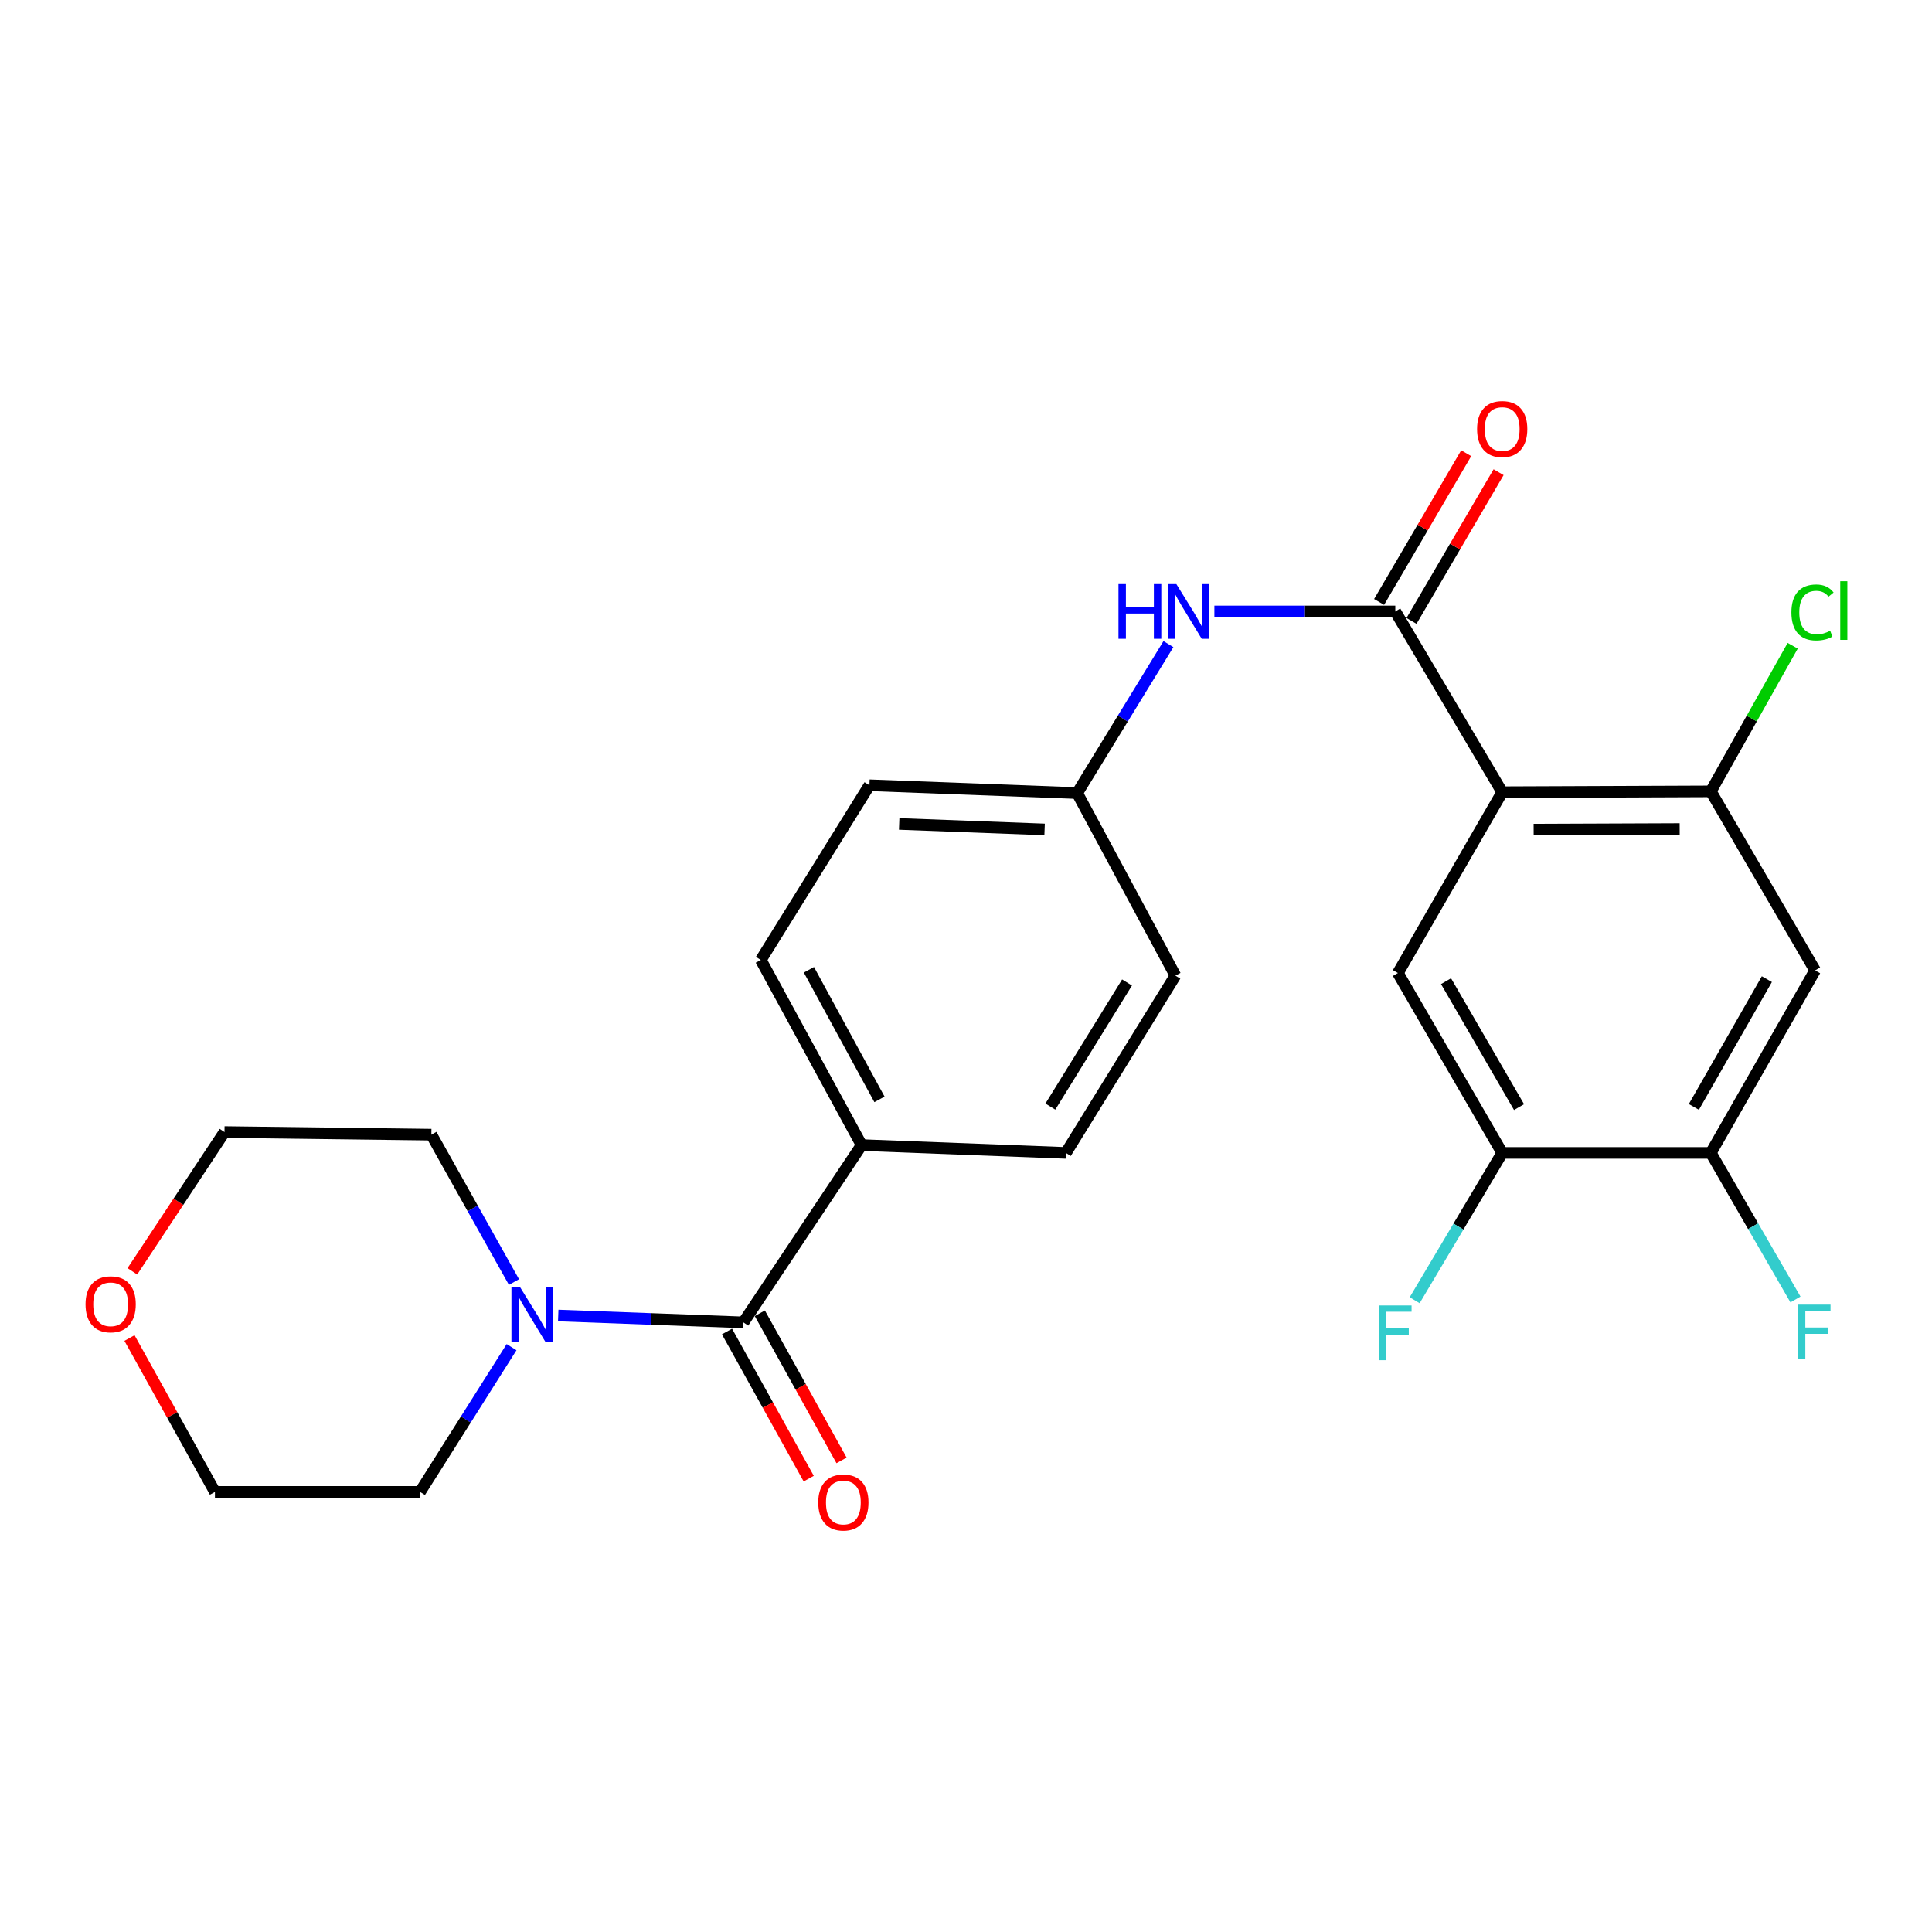 <?xml version='1.0' encoding='iso-8859-1'?>
<svg version='1.1' baseProfile='full'
              xmlns='http://www.w3.org/2000/svg'
                      xmlns:rdkit='http://www.rdkit.org/xml'
                      xmlns:xlink='http://www.w3.org/1999/xlink'
                  xml:space='preserve'
width='1000px' height='1000px' viewBox='0 0 1000 1000'>
<!-- END OF HEADER -->
<rect style='opacity:1.0;fill:#FFFFFF;stroke:none' width='1000' height='1000' x='0' y='0'> </rect>
<path class='bond-0' d='M 777.535,410.043 L 722.205,316.474' style='fill:none;fill-rule:evenodd;stroke:#000000;stroke-width:6px;stroke-linecap:butt;stroke-linejoin:miter;stroke-opacity:1' />
<path class='bond-2' d='M 777.535,410.043 L 885.516,409.611' style='fill:none;fill-rule:evenodd;stroke:#000000;stroke-width:6px;stroke-linecap:butt;stroke-linejoin:miter;stroke-opacity:1' />
<path class='bond-2' d='M 793.81,429.41 L 869.396,429.108' style='fill:none;fill-rule:evenodd;stroke:#000000;stroke-width:6px;stroke-linecap:butt;stroke-linejoin:miter;stroke-opacity:1' />
<path class='bond-3' d='M 777.535,410.043 L 723.555,503.633' style='fill:none;fill-rule:evenodd;stroke:#000000;stroke-width:6px;stroke-linecap:butt;stroke-linejoin:miter;stroke-opacity:1' />
<path class='bond-6' d='M 722.205,316.474 L 675.382,316.474' style='fill:none;fill-rule:evenodd;stroke:#000000;stroke-width:6px;stroke-linecap:butt;stroke-linejoin:miter;stroke-opacity:1' />
<path class='bond-6' d='M 675.382,316.474 L 628.559,316.474' style='fill:none;fill-rule:evenodd;stroke:#0000FF;stroke-width:6px;stroke-linecap:butt;stroke-linejoin:miter;stroke-opacity:1' />
<path class='bond-10' d='M 730.59,321.384 L 753.131,282.895' style='fill:none;fill-rule:evenodd;stroke:#000000;stroke-width:6px;stroke-linecap:butt;stroke-linejoin:miter;stroke-opacity:1' />
<path class='bond-10' d='M 753.131,282.895 L 775.672,244.406' style='fill:none;fill-rule:evenodd;stroke:#FF0000;stroke-width:6px;stroke-linecap:butt;stroke-linejoin:miter;stroke-opacity:1' />
<path class='bond-10' d='M 713.821,311.564 L 736.362,273.075' style='fill:none;fill-rule:evenodd;stroke:#000000;stroke-width:6px;stroke-linecap:butt;stroke-linejoin:miter;stroke-opacity:1' />
<path class='bond-10' d='M 736.362,273.075 L 758.903,234.586' style='fill:none;fill-rule:evenodd;stroke:#FF0000;stroke-width:6px;stroke-linecap:butt;stroke-linejoin:miter;stroke-opacity:1' />
<path class='bond-1' d='M 384.789,684.475 L 445.97,592.699' style='fill:none;fill-rule:evenodd;stroke:#000000;stroke-width:6px;stroke-linecap:butt;stroke-linejoin:miter;stroke-opacity:1' />
<path class='bond-4' d='M 384.789,684.475 L 336.861,682.696' style='fill:none;fill-rule:evenodd;stroke:#000000;stroke-width:6px;stroke-linecap:butt;stroke-linejoin:miter;stroke-opacity:1' />
<path class='bond-4' d='M 336.861,682.696 L 288.934,680.916' style='fill:none;fill-rule:evenodd;stroke:#0000FF;stroke-width:6px;stroke-linecap:butt;stroke-linejoin:miter;stroke-opacity:1' />
<path class='bond-11' d='M 376.295,689.194 L 397.445,727.265' style='fill:none;fill-rule:evenodd;stroke:#000000;stroke-width:6px;stroke-linecap:butt;stroke-linejoin:miter;stroke-opacity:1' />
<path class='bond-11' d='M 397.445,727.265 L 418.595,765.336' style='fill:none;fill-rule:evenodd;stroke:#FF0000;stroke-width:6px;stroke-linecap:butt;stroke-linejoin:miter;stroke-opacity:1' />
<path class='bond-11' d='M 393.283,679.757 L 414.432,717.828' style='fill:none;fill-rule:evenodd;stroke:#000000;stroke-width:6px;stroke-linecap:butt;stroke-linejoin:miter;stroke-opacity:1' />
<path class='bond-11' d='M 414.432,717.828 L 435.582,755.899' style='fill:none;fill-rule:evenodd;stroke:#FF0000;stroke-width:6px;stroke-linecap:butt;stroke-linejoin:miter;stroke-opacity:1' />
<path class='bond-5' d='M 885.516,409.611 L 939.495,502.272' style='fill:none;fill-rule:evenodd;stroke:#000000;stroke-width:6px;stroke-linecap:butt;stroke-linejoin:miter;stroke-opacity:1' />
<path class='bond-16' d='M 885.516,409.611 L 906.707,371.928' style='fill:none;fill-rule:evenodd;stroke:#000000;stroke-width:6px;stroke-linecap:butt;stroke-linejoin:miter;stroke-opacity:1' />
<path class='bond-16' d='M 906.707,371.928 L 927.897,334.245' style='fill:none;fill-rule:evenodd;stroke:#00CC00;stroke-width:6px;stroke-linecap:butt;stroke-linejoin:miter;stroke-opacity:1' />
<path class='bond-7' d='M 723.555,503.633 L 777.535,596.748' style='fill:none;fill-rule:evenodd;stroke:#000000;stroke-width:6px;stroke-linecap:butt;stroke-linejoin:miter;stroke-opacity:1' />
<path class='bond-7' d='M 748.464,507.854 L 786.25,573.034' style='fill:none;fill-rule:evenodd;stroke:#000000;stroke-width:6px;stroke-linecap:butt;stroke-linejoin:miter;stroke-opacity:1' />
<path class='bond-21' d='M 264.788,697.291 L 241.104,734.747' style='fill:none;fill-rule:evenodd;stroke:#0000FF;stroke-width:6px;stroke-linecap:butt;stroke-linejoin:miter;stroke-opacity:1' />
<path class='bond-21' d='M 241.104,734.747 L 217.419,772.203' style='fill:none;fill-rule:evenodd;stroke:#000000;stroke-width:6px;stroke-linecap:butt;stroke-linejoin:miter;stroke-opacity:1' />
<path class='bond-22' d='M 266.029,663.588 L 244.655,625.444' style='fill:none;fill-rule:evenodd;stroke:#0000FF;stroke-width:6px;stroke-linecap:butt;stroke-linejoin:miter;stroke-opacity:1' />
<path class='bond-22' d='M 244.655,625.444 L 223.282,587.301' style='fill:none;fill-rule:evenodd;stroke:#000000;stroke-width:6px;stroke-linecap:butt;stroke-linejoin:miter;stroke-opacity:1' />
<path class='bond-25' d='M 939.495,502.272 L 885.516,596.748' style='fill:none;fill-rule:evenodd;stroke:#000000;stroke-width:6px;stroke-linecap:butt;stroke-linejoin:miter;stroke-opacity:1' />
<path class='bond-25' d='M 914.526,506.803 L 876.74,572.936' style='fill:none;fill-rule:evenodd;stroke:#000000;stroke-width:6px;stroke-linecap:butt;stroke-linejoin:miter;stroke-opacity:1' />
<path class='bond-13' d='M 604.78,333.391 L 581.163,371.949' style='fill:none;fill-rule:evenodd;stroke:#0000FF;stroke-width:6px;stroke-linecap:butt;stroke-linejoin:miter;stroke-opacity:1' />
<path class='bond-13' d='M 581.163,371.949 L 557.546,410.507' style='fill:none;fill-rule:evenodd;stroke:#000000;stroke-width:6px;stroke-linecap:butt;stroke-linejoin:miter;stroke-opacity:1' />
<path class='bond-8' d='M 777.535,596.748 L 885.516,596.748' style='fill:none;fill-rule:evenodd;stroke:#000000;stroke-width:6px;stroke-linecap:butt;stroke-linejoin:miter;stroke-opacity:1' />
<path class='bond-17' d='M 777.535,596.748 L 754.881,634.876' style='fill:none;fill-rule:evenodd;stroke:#000000;stroke-width:6px;stroke-linecap:butt;stroke-linejoin:miter;stroke-opacity:1' />
<path class='bond-17' d='M 754.881,634.876 L 732.227,673.005' style='fill:none;fill-rule:evenodd;stroke:#33CCCC;stroke-width:6px;stroke-linecap:butt;stroke-linejoin:miter;stroke-opacity:1' />
<path class='bond-18' d='M 885.516,596.748 L 907.422,634.677' style='fill:none;fill-rule:evenodd;stroke:#000000;stroke-width:6px;stroke-linecap:butt;stroke-linejoin:miter;stroke-opacity:1' />
<path class='bond-18' d='M 907.422,634.677 L 929.329,672.605' style='fill:none;fill-rule:evenodd;stroke:#33CCCC;stroke-width:6px;stroke-linecap:butt;stroke-linejoin:miter;stroke-opacity:1' />
<path class='bond-9' d='M 445.97,592.699 L 393.804,496.874' style='fill:none;fill-rule:evenodd;stroke:#000000;stroke-width:6px;stroke-linecap:butt;stroke-linejoin:miter;stroke-opacity:1' />
<path class='bond-9' d='M 455.212,569.034 L 418.696,501.957' style='fill:none;fill-rule:evenodd;stroke:#000000;stroke-width:6px;stroke-linecap:butt;stroke-linejoin:miter;stroke-opacity:1' />
<path class='bond-26' d='M 445.97,592.699 L 551.694,596.748' style='fill:none;fill-rule:evenodd;stroke:#000000;stroke-width:6px;stroke-linecap:butt;stroke-linejoin:miter;stroke-opacity:1' />
<path class='bond-12' d='M 68.511,658.039 L 92.354,621.995' style='fill:none;fill-rule:evenodd;stroke:#FF0000;stroke-width:6px;stroke-linecap:butt;stroke-linejoin:miter;stroke-opacity:1' />
<path class='bond-12' d='M 92.354,621.995 L 116.197,585.952' style='fill:none;fill-rule:evenodd;stroke:#000000;stroke-width:6px;stroke-linecap:butt;stroke-linejoin:miter;stroke-opacity:1' />
<path class='bond-27' d='M 67.015,692.568 L 89.134,732.386' style='fill:none;fill-rule:evenodd;stroke:#FF0000;stroke-width:6px;stroke-linecap:butt;stroke-linejoin:miter;stroke-opacity:1' />
<path class='bond-27' d='M 89.134,732.386 L 111.252,772.203' style='fill:none;fill-rule:evenodd;stroke:#000000;stroke-width:6px;stroke-linecap:butt;stroke-linejoin:miter;stroke-opacity:1' />
<path class='bond-19' d='M 557.546,410.507 L 608.384,504.982' style='fill:none;fill-rule:evenodd;stroke:#000000;stroke-width:6px;stroke-linecap:butt;stroke-linejoin:miter;stroke-opacity:1' />
<path class='bond-20' d='M 557.546,410.507 L 450.018,406.447' style='fill:none;fill-rule:evenodd;stroke:#000000;stroke-width:6px;stroke-linecap:butt;stroke-linejoin:miter;stroke-opacity:1' />
<path class='bond-20' d='M 540.683,429.317 L 465.414,426.475' style='fill:none;fill-rule:evenodd;stroke:#000000;stroke-width:6px;stroke-linecap:butt;stroke-linejoin:miter;stroke-opacity:1' />
<path class='bond-14' d='M 551.694,596.748 L 608.384,504.982' style='fill:none;fill-rule:evenodd;stroke:#000000;stroke-width:6px;stroke-linecap:butt;stroke-linejoin:miter;stroke-opacity:1' />
<path class='bond-14' d='M 543.665,572.77 L 583.348,508.534' style='fill:none;fill-rule:evenodd;stroke:#000000;stroke-width:6px;stroke-linecap:butt;stroke-linejoin:miter;stroke-opacity:1' />
<path class='bond-15' d='M 393.804,496.874 L 450.018,406.447' style='fill:none;fill-rule:evenodd;stroke:#000000;stroke-width:6px;stroke-linecap:butt;stroke-linejoin:miter;stroke-opacity:1' />
<path class='bond-24' d='M 217.419,772.203 L 111.252,772.203' style='fill:none;fill-rule:evenodd;stroke:#000000;stroke-width:6px;stroke-linecap:butt;stroke-linejoin:miter;stroke-opacity:1' />
<path class='bond-23' d='M 223.282,587.301 L 116.197,585.952' style='fill:none;fill-rule:evenodd;stroke:#000000;stroke-width:6px;stroke-linecap:butt;stroke-linejoin:miter;stroke-opacity:1' />
<path  class='atom-5' d='M 269.198 666.256
L 278.478 681.256
Q 279.398 682.736, 280.878 685.416
Q 282.358 688.096, 282.438 688.256
L 282.438 666.256
L 286.198 666.256
L 286.198 694.576
L 282.318 694.576
L 272.358 678.176
Q 271.198 676.256, 269.958 674.056
Q 268.758 671.856, 268.398 671.176
L 268.398 694.576
L 264.718 694.576
L 264.718 666.256
L 269.198 666.256
' fill='#0000FF'/>
<path  class='atom-7' d='M 578.922 302.314
L 582.762 302.314
L 582.762 314.354
L 597.242 314.354
L 597.242 302.314
L 601.082 302.314
L 601.082 330.634
L 597.242 330.634
L 597.242 317.554
L 582.762 317.554
L 582.762 330.634
L 578.922 330.634
L 578.922 302.314
' fill='#0000FF'/>
<path  class='atom-7' d='M 608.882 302.314
L 618.162 317.314
Q 619.082 318.794, 620.562 321.474
Q 622.042 324.154, 622.122 324.314
L 622.122 302.314
L 625.882 302.314
L 625.882 330.634
L 622.002 330.634
L 612.042 314.234
Q 610.882 312.314, 609.642 310.114
Q 608.442 307.914, 608.082 307.234
L 608.082 330.634
L 604.402 330.634
L 604.402 302.314
L 608.882 302.314
' fill='#0000FF'/>
<path  class='atom-11' d='M 764.535 222.079
Q 764.535 215.279, 767.895 211.479
Q 771.255 207.679, 777.535 207.679
Q 783.815 207.679, 787.175 211.479
Q 790.535 215.279, 790.535 222.079
Q 790.535 228.959, 787.135 232.879
Q 783.735 236.759, 777.535 236.759
Q 771.295 236.759, 767.895 232.879
Q 764.535 228.999, 764.535 222.079
M 777.535 233.559
Q 781.855 233.559, 784.175 230.679
Q 786.535 227.759, 786.535 222.079
Q 786.535 216.519, 784.175 213.719
Q 781.855 210.879, 777.535 210.879
Q 773.215 210.879, 770.855 213.679
Q 768.535 216.479, 768.535 222.079
Q 768.535 227.799, 770.855 230.679
Q 773.215 233.559, 777.535 233.559
' fill='#FF0000'/>
<path  class='atom-12' d='M 423.523 777.681
Q 423.523 770.881, 426.883 767.081
Q 430.243 763.281, 436.523 763.281
Q 442.803 763.281, 446.163 767.081
Q 449.523 770.881, 449.523 777.681
Q 449.523 784.561, 446.123 788.481
Q 442.723 792.361, 436.523 792.361
Q 430.283 792.361, 426.883 788.481
Q 423.523 784.601, 423.523 777.681
M 436.523 789.161
Q 440.843 789.161, 443.163 786.281
Q 445.523 783.361, 445.523 777.681
Q 445.523 772.121, 443.163 769.321
Q 440.843 766.481, 436.523 766.481
Q 432.203 766.481, 429.843 769.281
Q 427.523 772.081, 427.523 777.681
Q 427.523 783.401, 429.843 786.281
Q 432.203 789.161, 436.523 789.161
' fill='#FF0000'/>
<path  class='atom-13' d='M 44.272 675.109
Q 44.272 668.309, 47.632 664.509
Q 50.992 660.709, 57.272 660.709
Q 63.552 660.709, 66.912 664.509
Q 70.272 668.309, 70.272 675.109
Q 70.272 681.989, 66.872 685.909
Q 63.472 689.789, 57.272 689.789
Q 51.032 689.789, 47.632 685.909
Q 44.272 682.029, 44.272 675.109
M 57.272 686.589
Q 61.592 686.589, 63.912 683.709
Q 66.272 680.789, 66.272 675.109
Q 66.272 669.549, 63.912 666.749
Q 61.592 663.909, 57.272 663.909
Q 52.952 663.909, 50.592 666.709
Q 48.272 669.509, 48.272 675.109
Q 48.272 680.829, 50.592 683.709
Q 52.952 686.589, 57.272 686.589
' fill='#FF0000'/>
<path  class='atom-17' d='M 927.226 317.001
Q 927.226 309.961, 930.506 306.281
Q 933.826 302.561, 940.106 302.561
Q 945.946 302.561, 949.066 306.681
L 946.426 308.841
Q 944.146 305.841, 940.106 305.841
Q 935.826 305.841, 933.546 308.721
Q 931.306 311.561, 931.306 317.001
Q 931.306 322.601, 933.626 325.481
Q 935.986 328.361, 940.546 328.361
Q 943.666 328.361, 947.306 326.481
L 948.426 329.481
Q 946.946 330.441, 944.706 331.001
Q 942.466 331.561, 939.986 331.561
Q 933.826 331.561, 930.506 327.801
Q 927.226 324.041, 927.226 317.001
' fill='#00CC00'/>
<path  class='atom-17' d='M 952.506 300.841
L 956.186 300.841
L 956.186 331.201
L 952.506 331.201
L 952.506 300.841
' fill='#00CC00'/>
<path  class='atom-18' d='M 713.785 675.713
L 730.625 675.713
L 730.625 678.953
L 717.585 678.953
L 717.585 687.553
L 729.185 687.553
L 729.185 690.833
L 717.585 690.833
L 717.585 704.033
L 713.785 704.033
L 713.785 675.713
' fill='#33CCCC'/>
<path  class='atom-19' d='M 930.633 675.282
L 947.473 675.282
L 947.473 678.522
L 934.433 678.522
L 934.433 687.122
L 946.033 687.122
L 946.033 690.402
L 934.433 690.402
L 934.433 703.602
L 930.633 703.602
L 930.633 675.282
' fill='#33CCCC'/>
</svg>
